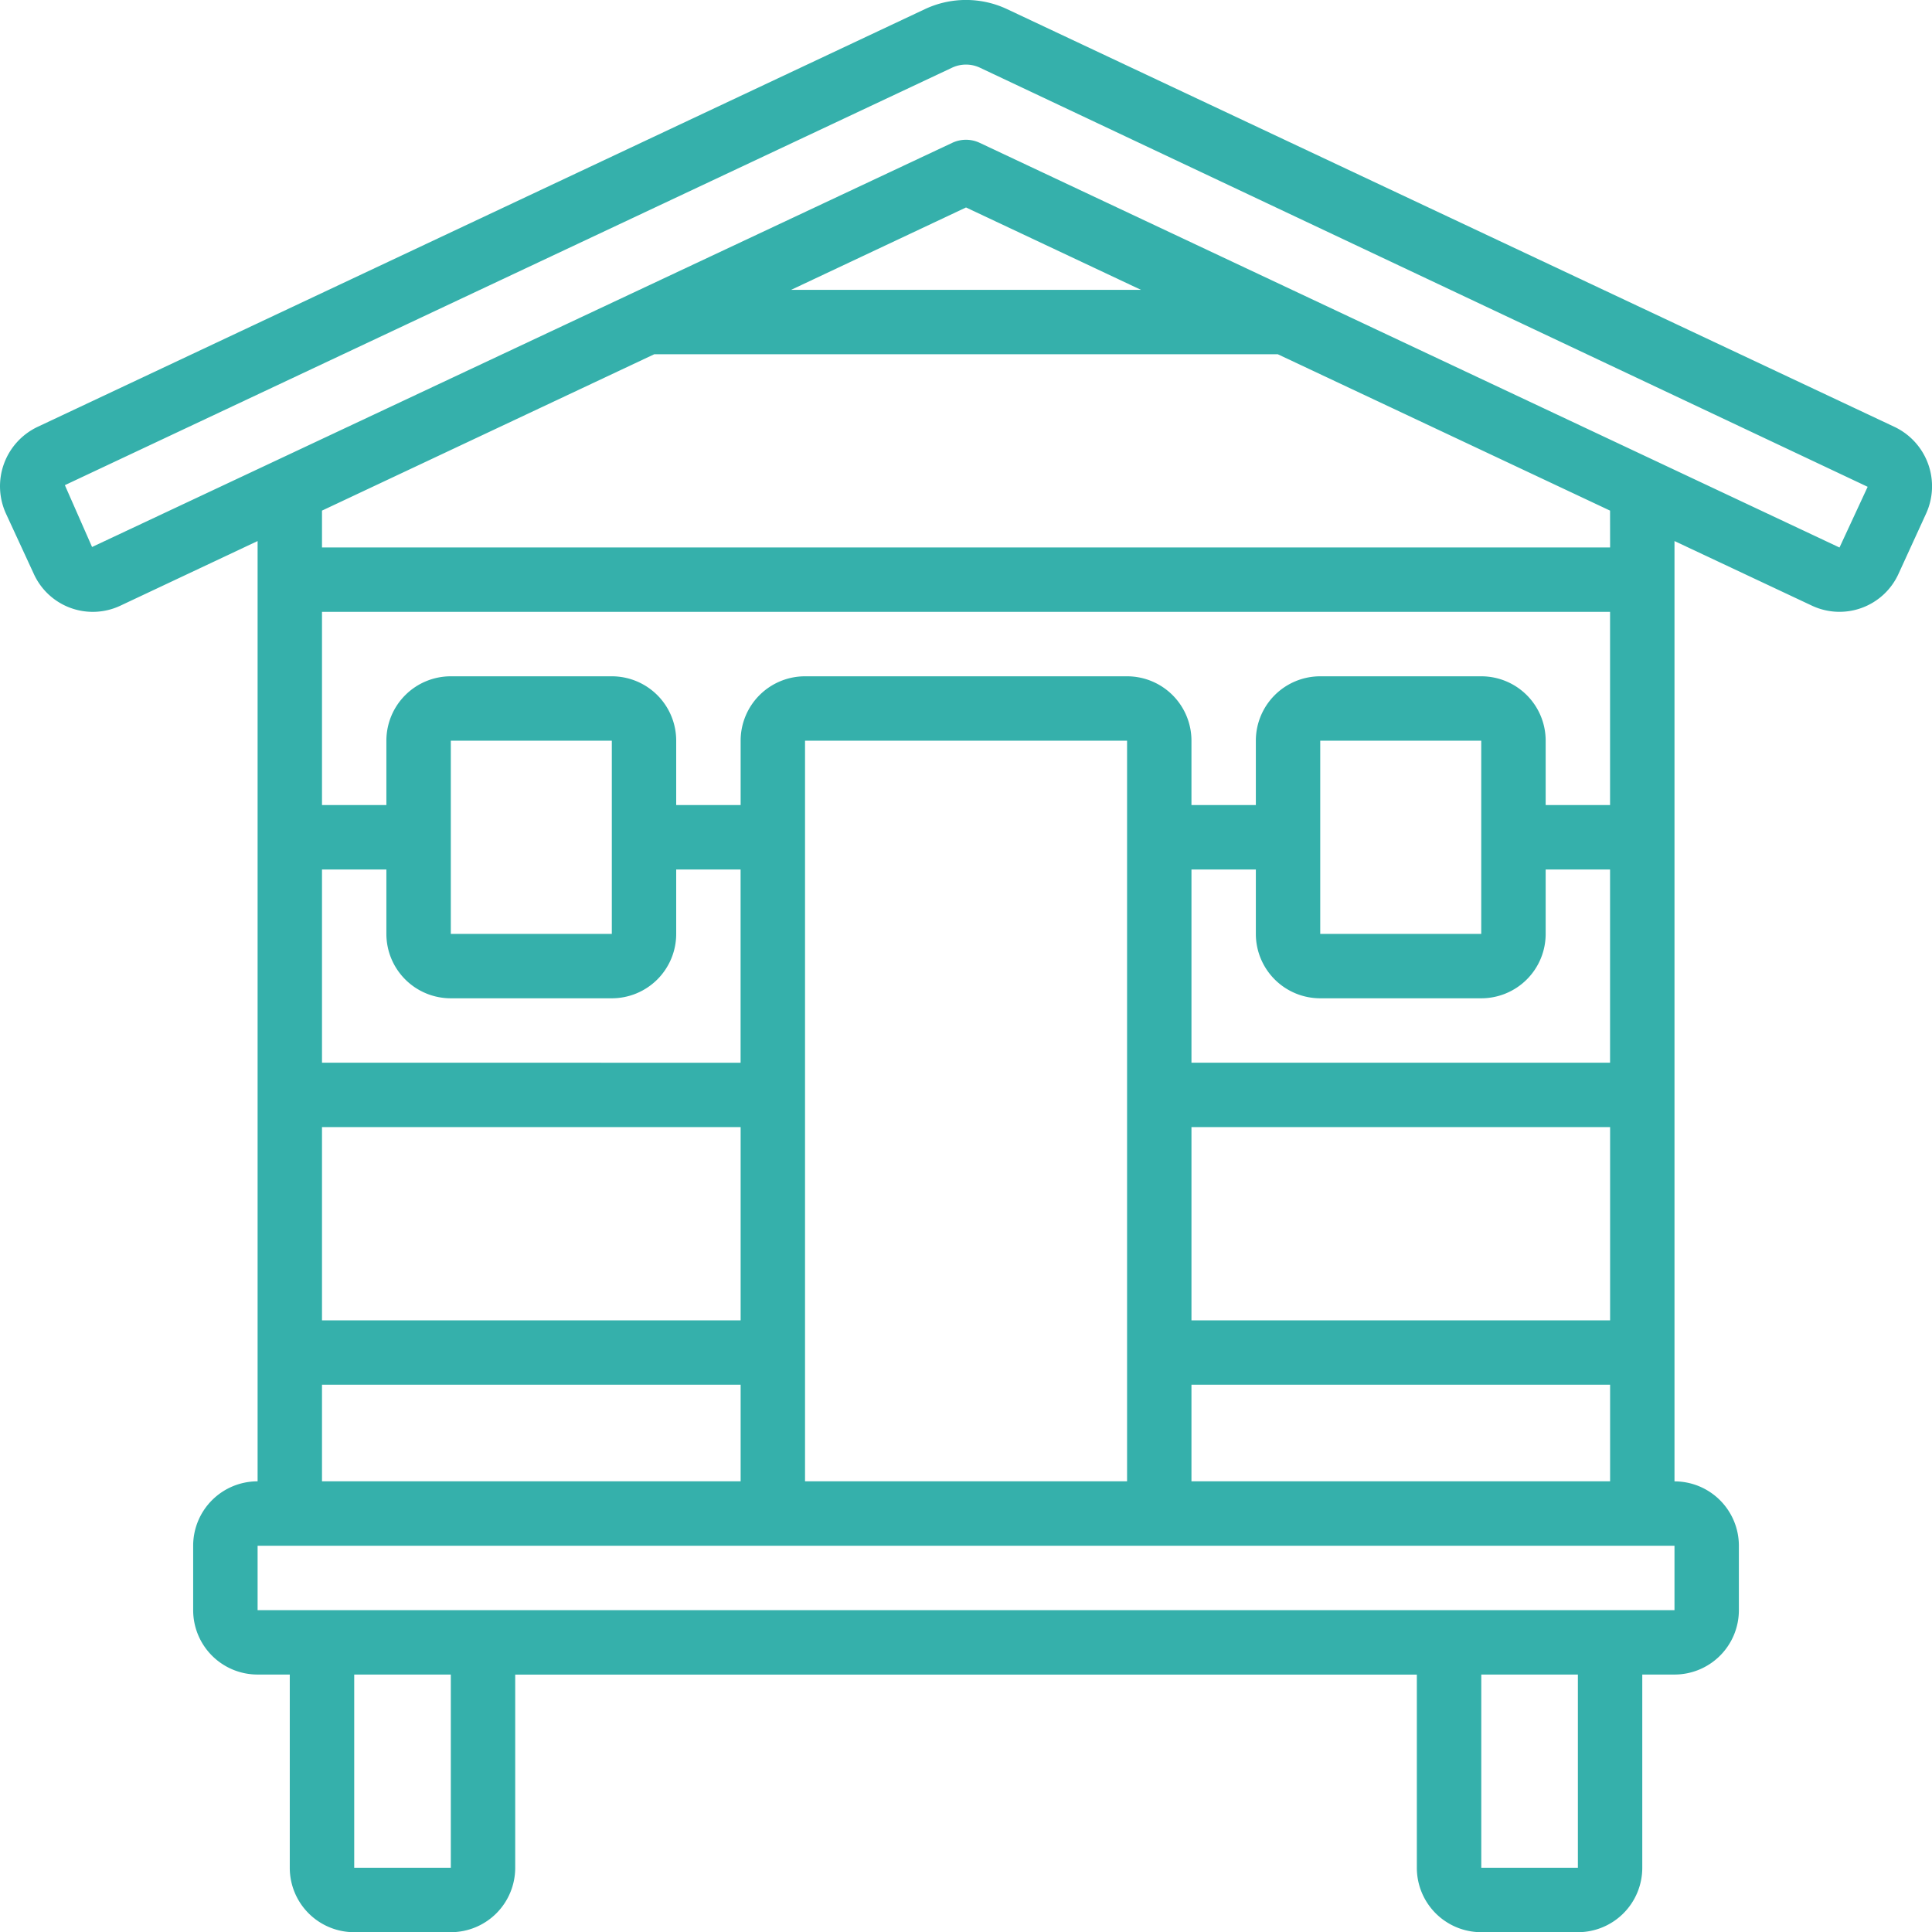 <svg xmlns="http://www.w3.org/2000/svg" width="39.997" height="40" viewBox="0 0 39.997 40">
    <path d="M37.515 12.539a1.342 1.342 0 0 0 1.79-.661l.571-1.247a1.361 1.361 0 0 0-.651-1.793L20.854.19a2 2 0 0 0-1.709 0L.775 8.838a1.361 1.361 0 0 0-.651 1.793L.7 11.878a1.341 1.341 0 0 0 1.791.661L5.334 11.2v19.466A1.333 1.333 0 0 0 4 32v1.333a1.333 1.333 0 0 0 1.333 1.333H6v4A1.333 1.333 0 0 0 7.334 40h2a1.333 1.333 0 0 0 1.333-1.333v-4h18.666v4A1.333 1.333 0 0 0 30.667 40h2A1.333 1.333 0 0 0 34 38.666v-4h.667A1.333 1.333 0 0 0 36 33.332V32a1.333 1.333 0 0 0-1.333-1.333V11.2zM1.907 11.323l-.563-1.28L19.712 1.4a.679.679 0 0 1 .575 0l18.379 8.677-.583 1.257-17.8-8.378a.667.667 0 0 0-.568 0zM23.623 6h-7.245L20 4.294zm9.711 21.333h-8.667v-4h8.667zm-16.667 3.333V15.333h6.667v15.333zM6.667 18H8v1.333a1.333 1.333 0 0 0 1.333 1.333h3.333A1.333 1.333 0 0 0 14 19.333V18h1.333v4H6.667zm2.667 1.333v-4h3.333v4zm-2.667 4h8.667v4H6.667zM33.333 22h-8.666v-4H26v1.333a1.333 1.333 0 0 0 1.333 1.333h3.333A1.333 1.333 0 0 0 32 19.333V18h1.333zm-6-2.667v-4h3.333v4zm6-2.667H32v-1.333A1.333 1.333 0 0 0 30.667 14h-3.334A1.333 1.333 0 0 0 26 15.333v1.333h-1.333v-1.333A1.333 1.333 0 0 0 23.333 14h-6.666a1.333 1.333 0 0 0-1.333 1.333v1.333H14v-1.333A1.333 1.333 0 0 0 12.667 14H9.334A1.333 1.333 0 0 0 8 15.333v1.333H6.667v-4h26.666zm-26.666 12h8.667v2H6.667zm2.667 10h-2v-4h2zm23.333 0h-2v-4h2zm2-5.333H5.334V32h29.333zm-10-2.667v-2h8.667v2zm8.667-19.333H6.667v-.763l6.878-3.237h12.91l6.878 3.237z" transform="translate(-.001 .001)" style="fill:#35b0ab"/>
</svg>
